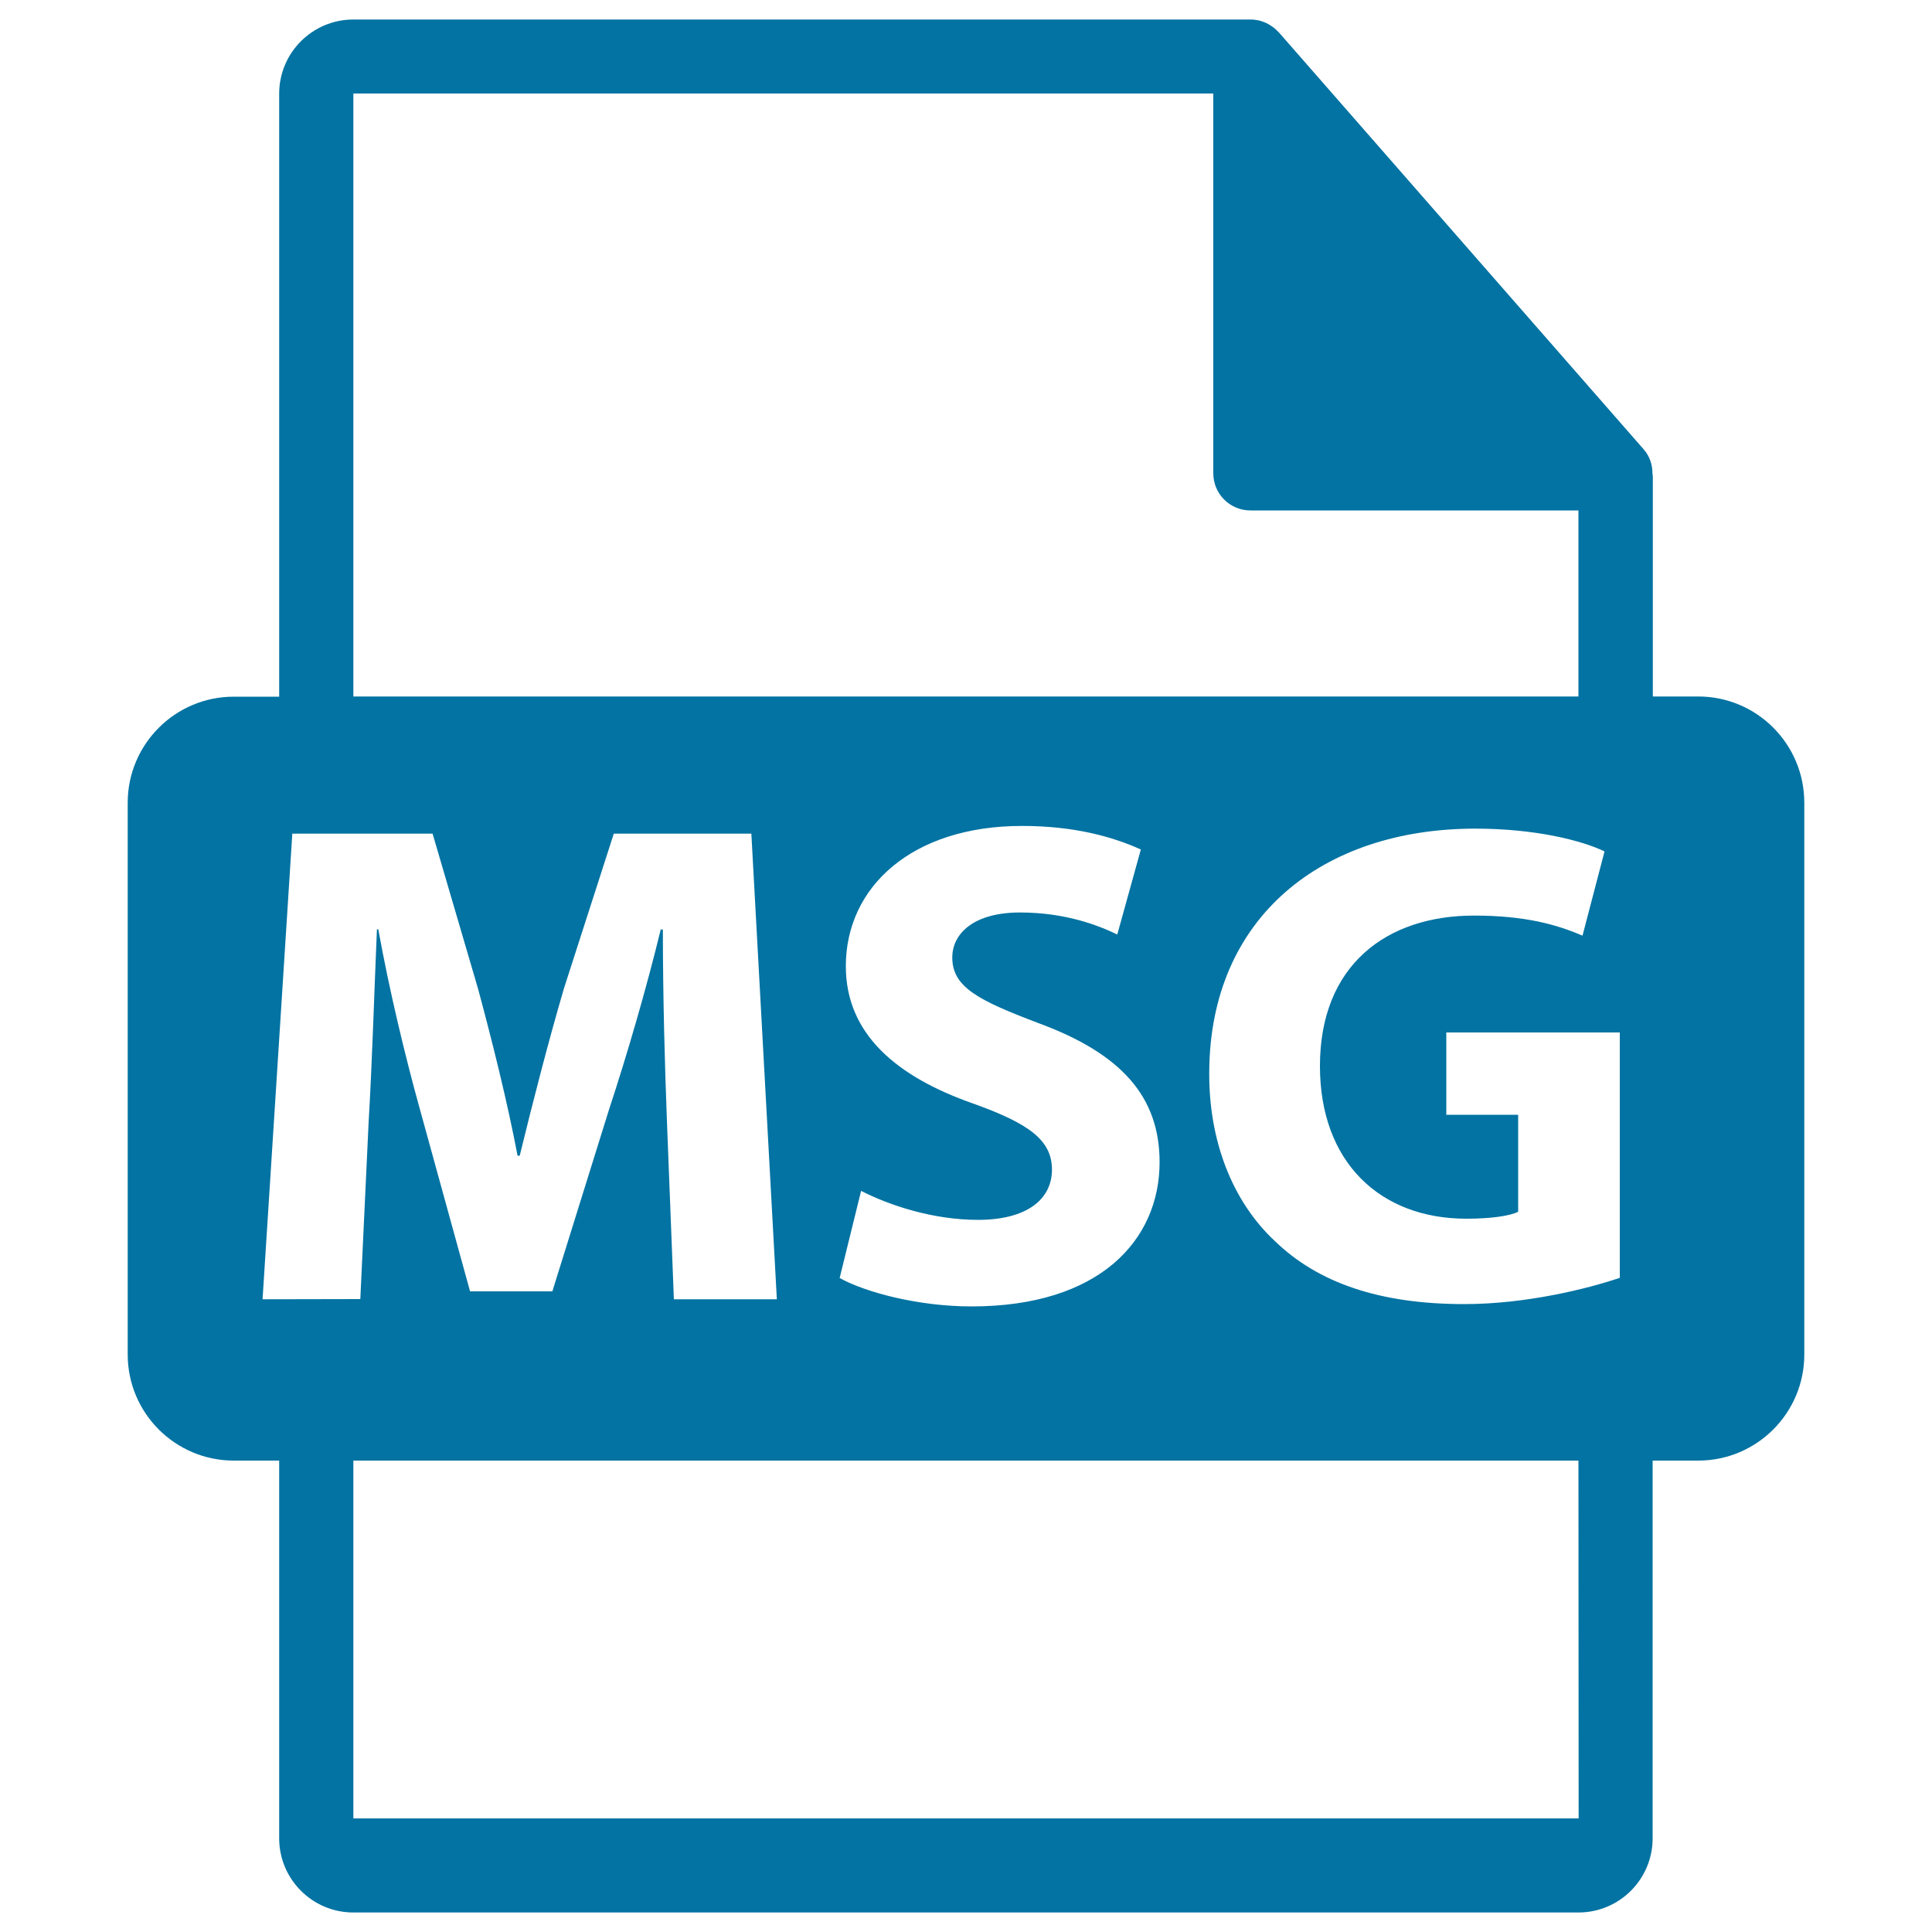 <svg xmlns="http://www.w3.org/2000/svg" viewBox="0 0 1000 1000" style="fill:#0273a2">
<title>Msg File Format Symbol SVG icon</title>
<g><path d="M879,360.5h-23.5V247c0-0.7-0.1-1.4-0.2-2.1c0-4.5-1.5-8.9-4.6-12.4L661.8,16.6c-0.1-0.1-0.1-0.1-0.2-0.1c-1.1-1.3-2.4-2.3-3.8-3.2c-0.4-0.3-0.8-0.5-1.3-0.8c-1.2-0.7-2.5-1.2-3.8-1.6c-0.4-0.1-0.7-0.2-1-0.3c-1.4-0.3-2.9-0.5-4.4-0.5H182.9c-21.2,0-38.4,17.2-38.4,38.4v312.1H121c-30.3,0-54.9,24.6-54.9,54.9v285.6c0,30.3,24.6,54.9,54.9,54.9h23.5v195.5c0,21.2,17.2,38.4,38.4,38.4h634.1c21.2,0,38.4-17.2,38.4-38.4V756H879c30.3,0,54.9-24.6,54.9-54.9V415.5C933.9,385.1,909.3,360.5,879,360.5z M182.9,48.4h445.1v196.6c0,10.6,8.6,19.2,19.2,19.2h169.8v96.3H182.9V48.4z M504,571.3c-40.1-14-66.2-36.2-66.2-71.2c0-41.1,34.3-72.6,91.2-72.6c27.2,0,47.2,5.7,61.5,12.2l-12.2,44c-9.7-4.7-26.8-11.4-50.4-11.4c-23.6,0-35,10.7-35,23.3c0,15.4,13.6,22.2,44.7,34c42.6,15.7,62.6,37.9,62.6,71.9c0,40.4-31.1,74.7-97.3,74.7c-27.5,0-54.7-7.2-68.3-14.7l11.1-45.1c14.7,7.5,37.2,15,60.5,15c25,0,38.3-10.4,38.3-26.1C544.4,590.3,533,581.7,504,571.3z M135.9,672.5l15.4-241h72.6l23.6,80.5c7.5,27.9,15,57.9,20.4,86.2h1.1c6.8-27.9,15-59.7,22.9-86.6l25.8-80.1h71.2l13.2,241h-53.3l-3.6-92.3c-1.1-29-2.1-64-2.1-99.1h-1.1c-7.5,30.8-17.5,65.1-26.8,93.3l-29.3,94h-42.6l-25.7-93.3c-7.9-28.3-16.1-62.6-21.8-94.1h-0.7c-1.4,32.5-2.5,69.7-4.3,99.8l-4.3,91.6L135.9,672.5L135.9,672.5z M817.1,941.2H182.9V756h634.1L817.1,941.2L817.1,941.2z M838.4,661.4c-16.8,5.7-48.6,13.6-80.5,13.6c-44,0-75.8-11.1-98-32.6c-22.2-20.7-34.3-52.2-34-87.6c0.4-80.1,58.6-125.9,137.7-125.9c31.1,0,55.1,6.1,66.9,11.8l-11.4,43.6c-13.2-5.7-29.7-10.4-56.1-10.4c-45.4,0-79.8,25.7-79.8,77.9c0,49.7,31.1,79,75.8,79c12.5,0,22.5-1.4,26.8-3.6V577h-37.2v-42.6h89.8L838.4,661.4L838.4,661.4L838.4,661.4z"/></g>
</svg>